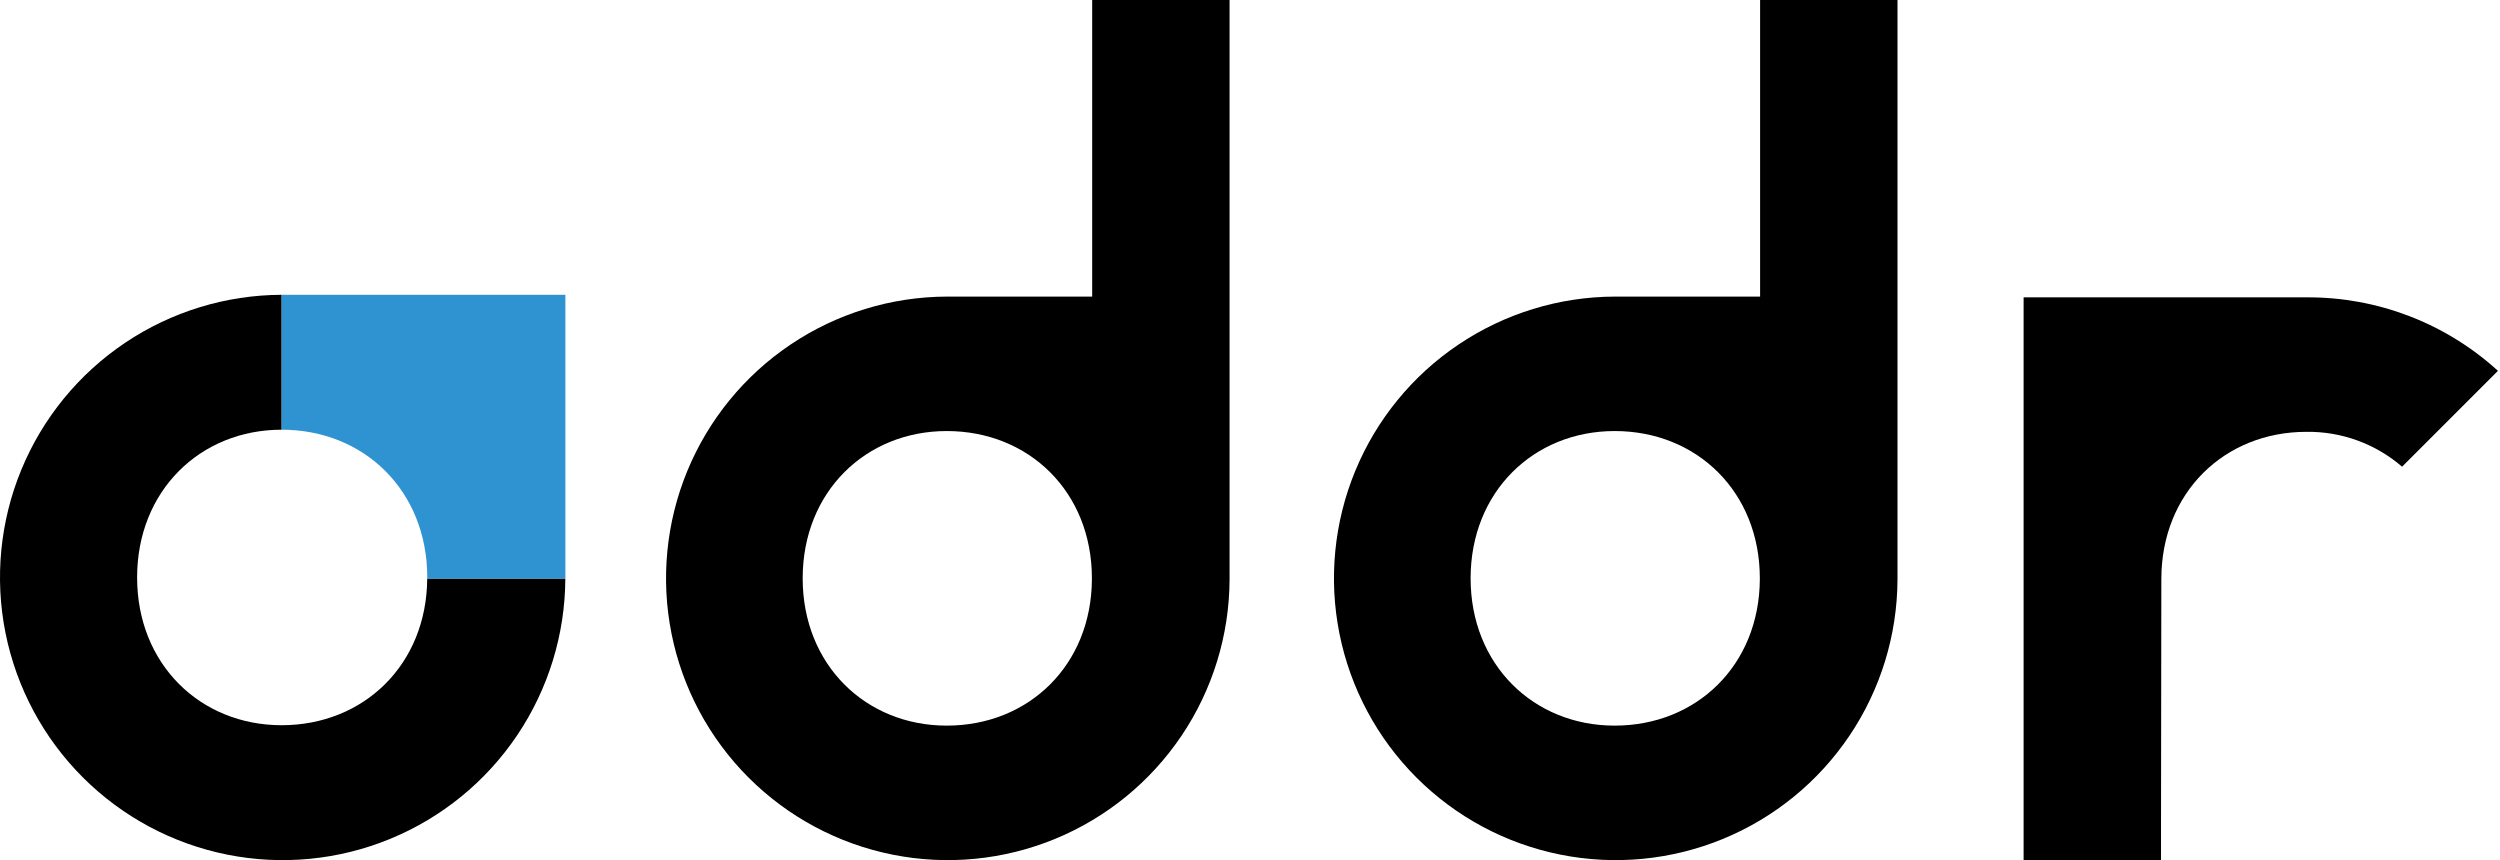 <svg width="1151" height="396" viewBox="0 0 1151 396" fill="none" xmlns="http://www.w3.org/2000/svg">
<path d="M502.841 0V136.55H435.891C410.276 136.645 385.262 144.321 364.003 158.611C342.744 172.9 326.191 193.164 316.431 216.847C306.671 240.53 304.141 266.572 309.16 291.691C314.179 316.81 326.521 339.881 344.632 357.995C362.743 376.11 385.812 388.457 410.93 393.48C436.048 398.504 462.091 395.979 485.775 386.224C509.46 376.468 529.727 359.919 544.021 338.663C558.314 317.406 565.995 292.394 566.095 266.779V0H502.841ZM435.891 334.08C398.545 334.08 369.552 306.069 369.552 266.263C369.552 226.456 398.541 198.454 435.891 198.454C473.728 198.454 502.712 226.465 502.712 266.263C502.712 266.428 502.712 266.585 502.712 266.75C502.477 306.288 473.579 334.076 435.899 334.076" fill="black"/>
<path d="M810.353 0V136.55H743.403C717.788 136.645 692.775 144.321 671.516 158.611C650.256 172.9 633.704 193.164 623.944 216.847C614.184 240.53 611.654 266.572 616.673 291.691C621.691 316.81 634.034 339.881 652.145 357.995C670.256 376.11 693.325 388.457 718.443 393.48C743.56 398.504 769.603 395.979 793.288 386.224C816.973 376.468 837.24 359.919 851.534 338.663C865.827 317.406 873.508 292.394 873.608 266.779V0H810.353ZM743.403 334.08C706.058 334.08 677.069 306.069 677.069 266.263C677.069 226.456 706.058 198.454 743.403 198.454C781.24 198.454 810.225 226.465 810.225 266.263C810.225 266.428 810.225 266.585 810.225 266.75C809.99 306.288 781.092 334.076 743.412 334.076" fill="black"/>
<path d="M1061.9 136.9H931.67V396H994.937V378.279L995.082 267.113C995.082 266.948 995.082 266.791 995.082 266.63C995.082 226.827 1024.07 198.821 1061.9 198.813C1078.04 198.607 1093.7 204.318 1105.92 214.866L1150.06 170.732C1125.97 148.777 1094.5 136.698 1061.91 136.9" fill="black"/>
<path d="M129.675 333.89C92.213 333.89 63.126 305.793 63.126 265.863C63.126 225.932 92.213 197.835 129.675 197.835V135.725C103.977 135.816 78.881 143.514 57.551 157.848C36.222 172.181 19.613 192.509 9.82 216.269C0.027 240.028 -2.513 266.155 2.521 291.355C7.556 316.555 19.938 339.701 38.108 357.875C56.278 376.048 79.421 388.435 104.621 393.474C129.82 398.513 155.948 395.978 179.709 386.189C203.47 376.401 223.801 359.796 238.138 338.469C252.476 317.142 260.179 292.048 260.275 266.35H196.691C196.455 306.016 167.466 333.89 129.662 333.89" fill="black"/>
<path d="M129.683 135.725V197.835C167.635 197.835 196.715 225.941 196.715 265.863C196.715 266.024 196.715 266.185 196.715 266.346H260.3C260.3 266.185 260.3 266.024 260.3 265.863V135.725H129.683Z" fill="#3093D1"/>
</svg>
